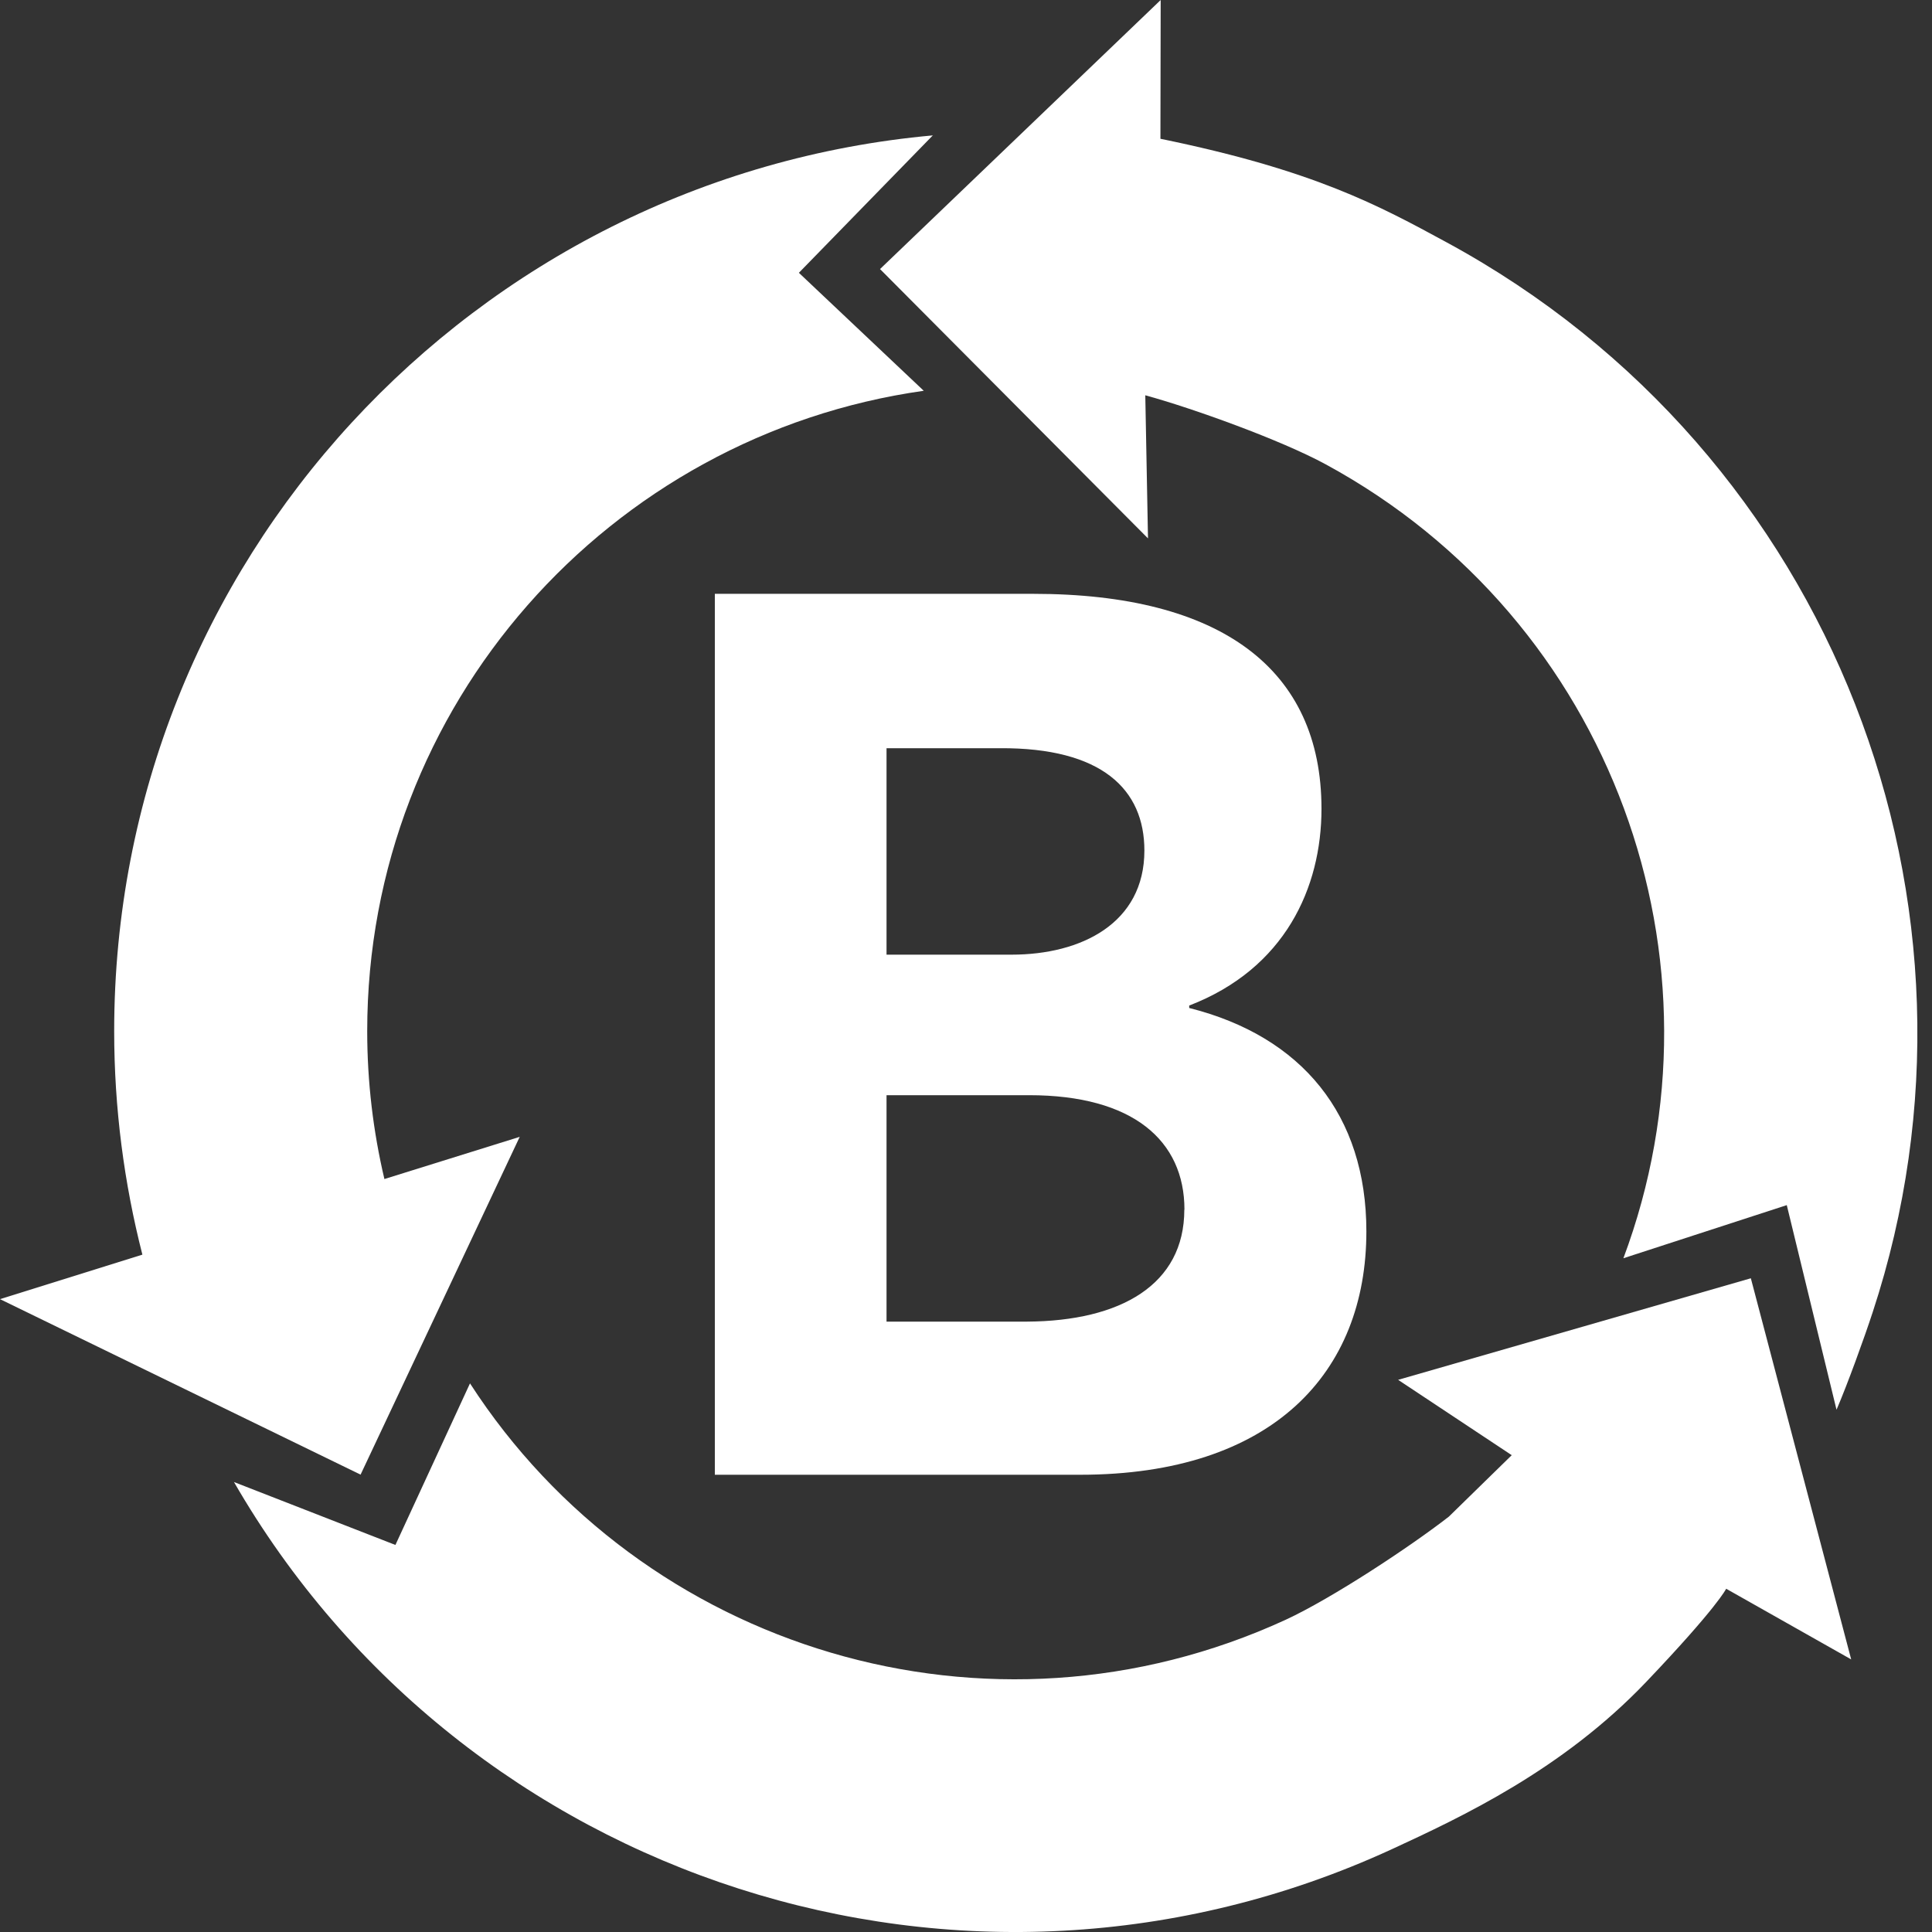 <svg width="30" height="30" viewBox="0 0 30 30" fill="none" xmlns="http://www.w3.org/2000/svg">
<rect x="0" y="0" width="30" height="30" fill="#333333" stroke="none"/>
<path d="M18.466 15.652C20.219 16.093 21.217 17.315 21.217 19.121C21.217 21.311 19.766 22.9 16.771 22.9H11.1V9.221H16.045C18.956 9.221 20.52 10.387 20.52 12.559C20.52 13.781 19.955 15.041 18.466 15.614V15.652ZM13.766 14.824H15.707C16.79 14.824 17.77 14.336 17.77 13.207C17.77 12.258 17.111 11.609 15.528 11.618H13.766V14.824ZM18.392 18.783C18.392 17.711 17.592 17.006 15.98 17.006H13.766V20.522H15.951C17.402 20.513 18.39 19.948 18.39 18.783H18.392Z" fill="white"/>
<path d="M14.489 2.102C7.359 2.746 1.773 8.727 1.773 16.011C1.773 17.209 1.927 18.372 2.211 19.482L0 20.173L5.599 22.898L8.07 17.653L5.969 18.308C5.795 17.57 5.702 16.802 5.702 16.011C5.702 10.945 9.46 6.758 14.344 6.068L12.405 4.236L14.486 2.101L14.489 2.102Z" fill="white"/>
<path d="M28.518 21.889C28.686 21.499 28.95 20.772 29.08 20.373C31.146 14.089 28.493 7.035 22.463 3.763C21.409 3.191 20.408 2.644 18.019 2.155L18.023 0L13.665 4.178L17.826 8.36L17.784 6.138C18.516 6.338 19.89 6.832 20.585 7.21C25.044 9.631 26.934 14.926 25.208 19.538L27.745 18.713L28.517 21.889H28.518Z" fill="white"/>
<path d="M3.632 23.011C7.203 29.203 14.984 31.763 21.611 28.715C22.701 28.212 24.261 27.481 25.559 26.12C26.67 24.954 26.804 24.67 26.804 24.67L28.745 25.767L27.187 19.849L21.71 21.426L23.474 22.596L22.498 23.55C21.899 24.016 20.682 24.82 19.963 25.152C15.354 27.272 9.971 25.619 7.298 21.481L6.14 23.99L3.631 23.012L3.632 23.011Z" fill="white"/>
</svg>
